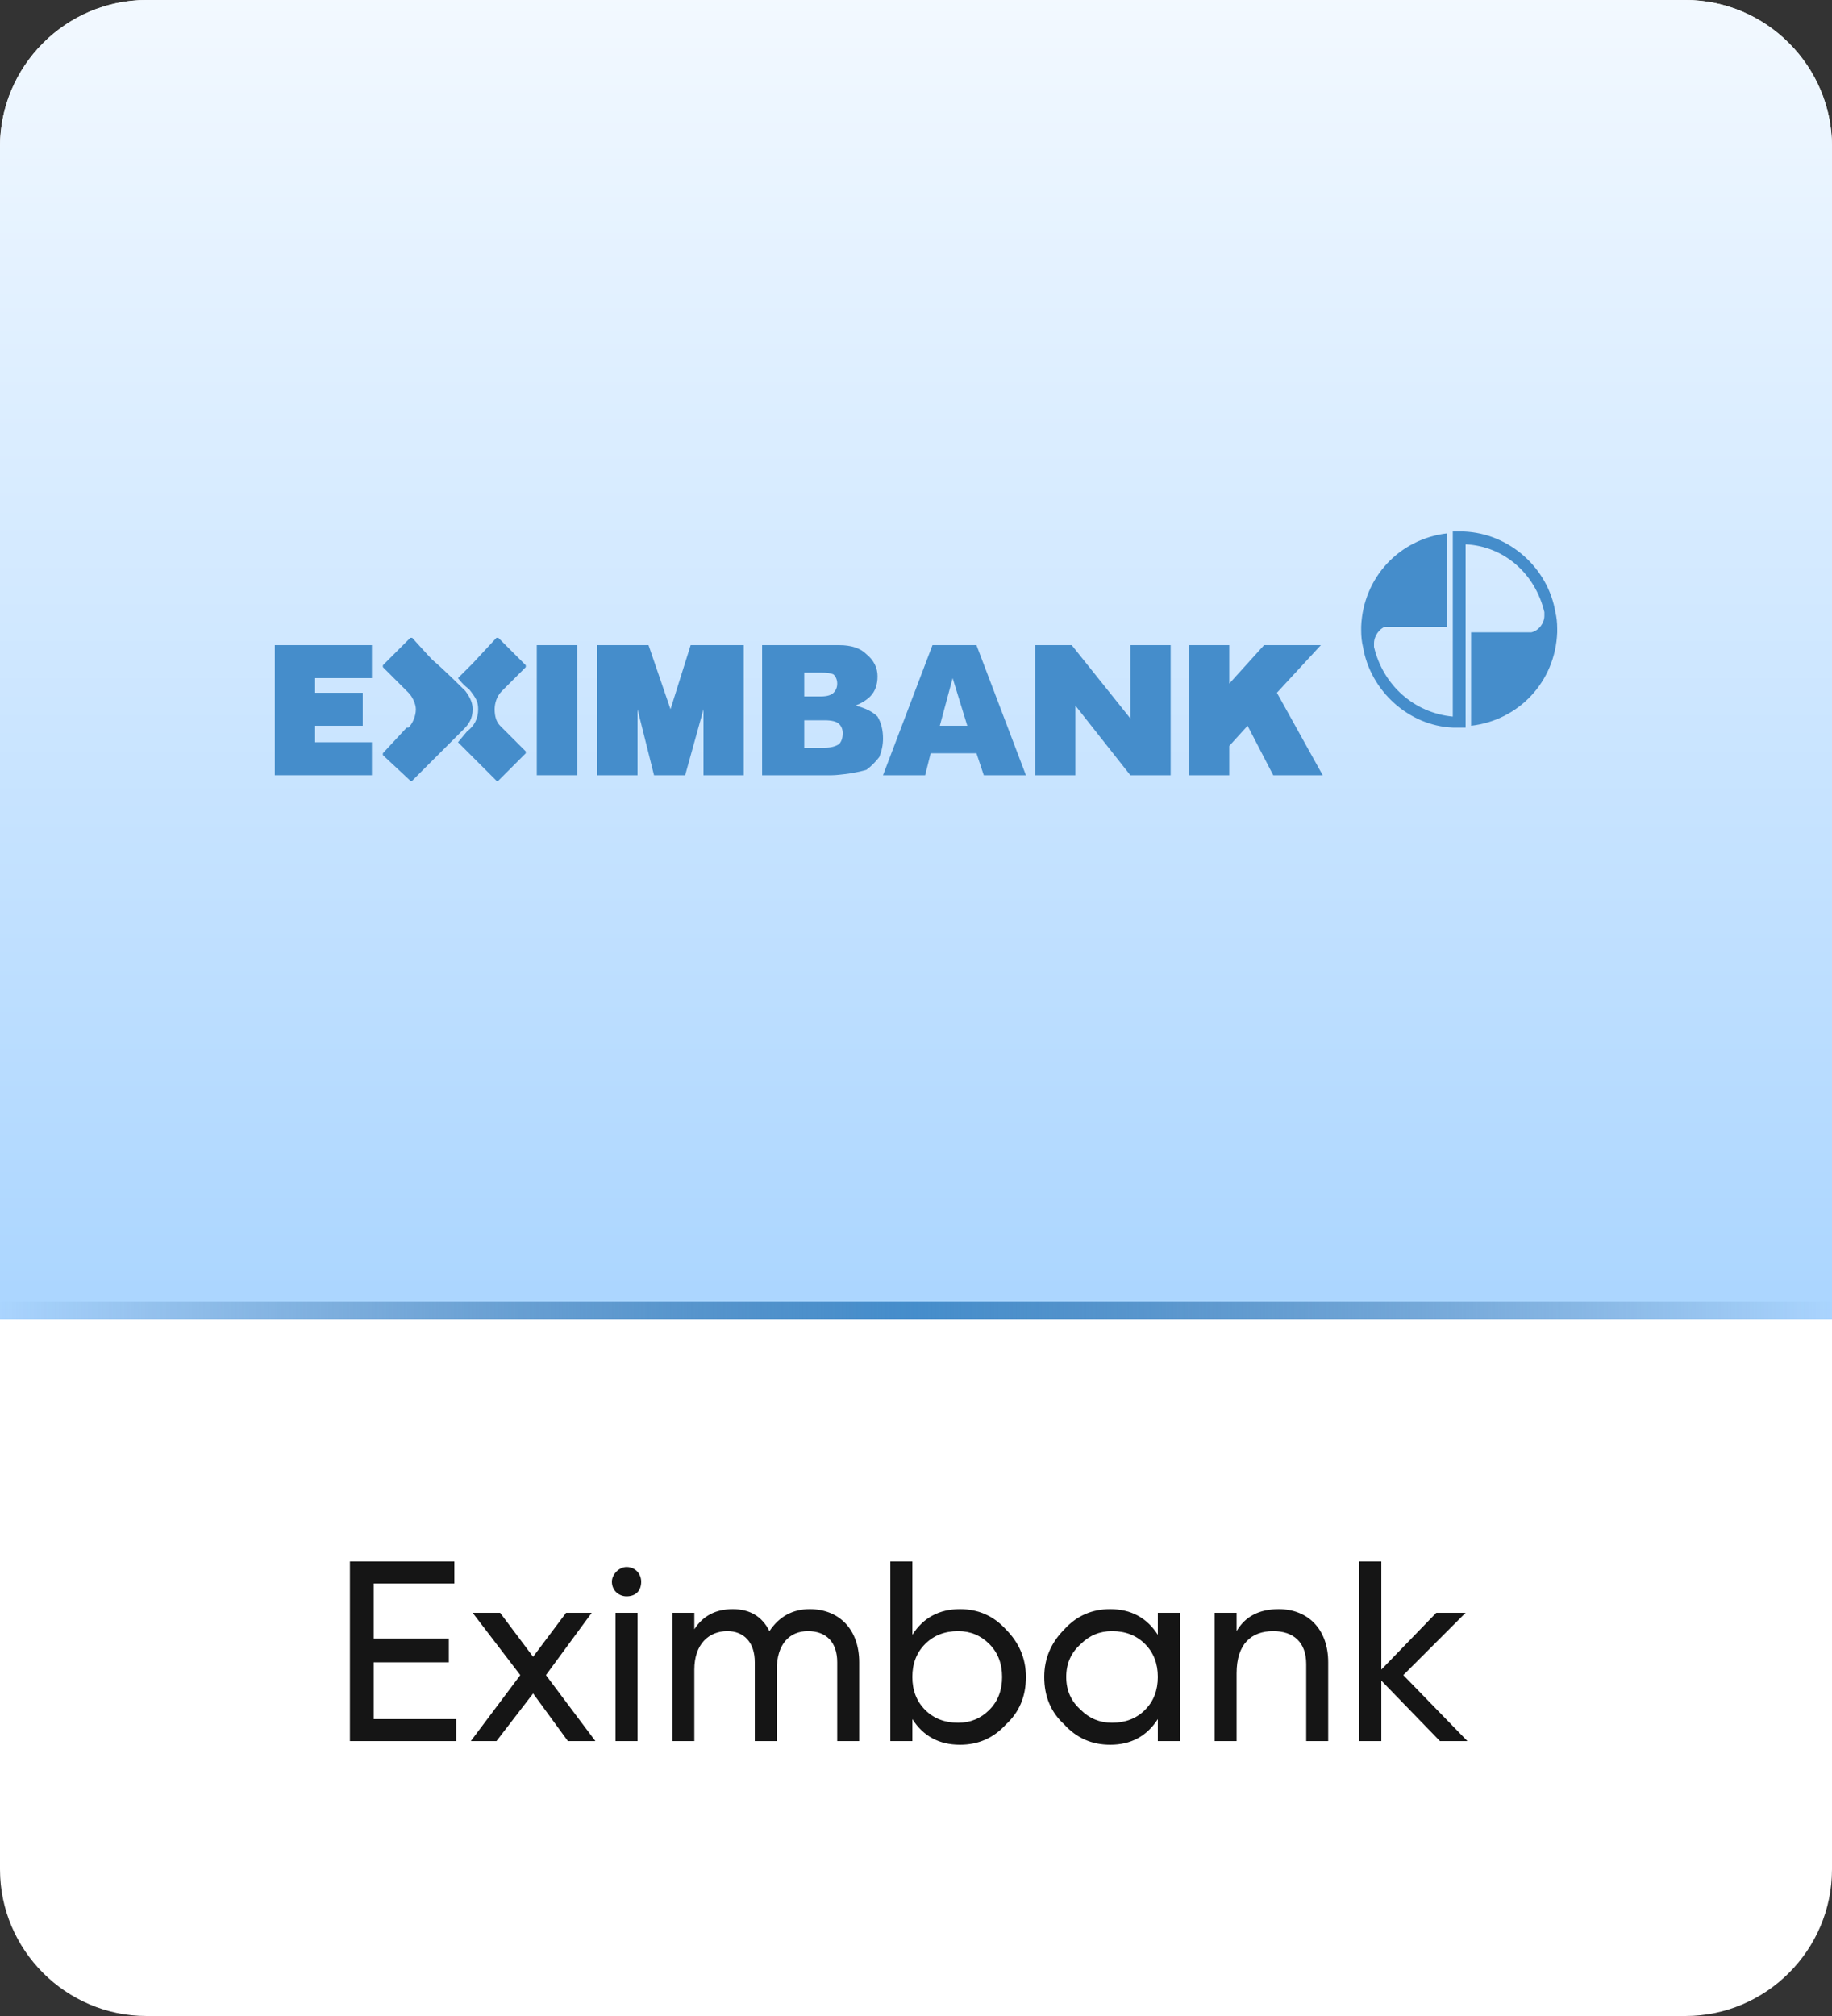 <svg version="1.2" xmlns="http://www.w3.org/2000/svg" viewBox="0 0 100 110" width="100" height="110">
	<rect x="0" y="0" width="100" height="110" fill="#333333" stroke="none"/>
	<title>eximbank-svg</title>
	<defs>
		<linearGradient id="g1" x2="1" gradientUnits="userSpaceOnUse" gradientTransform="matrix(0,72,-100,0,50,0)">
			<stop offset="0" stop-color="#f3f9ff"/>
			<stop offset="1" stop-color="#aad5ff"/>
		</linearGradient>
		<clipPath clipPathUnits="userSpaceOnUse" id="cp1">
			<path d="m0 8c0-4.42 3.58-8 8-8h84c4.42 0 8 3.58 8 8v64h-100z"/>
		</clipPath>
		<linearGradient id="g2" x2="1" gradientUnits="userSpaceOnUse" gradientTransform="matrix(100,0,0,73,0,72)">
			<stop offset="0" stop-color="#22598e" stop-opacity="0"/>
			<stop offset=".496" stop-color="#458dcb" stop-opacity="1"/>
			<stop offset="1" stop-color="#22598e" stop-opacity="0"/>
		</linearGradient>
	</defs>
	<style>
		.s0 { fill: #ffffff } 
		.s1 { fill: #151515 } 
		.s2 { fill: url(#g1) } 
		.s3 { fill: url(#g2) } 
		.s4 { fill: #458dcb } 
	</style>
	<g id="Layer">
		<path id="Layer" class="s0" d="m0 8c0-4.4 3.6-8 8-8h84c4.4 0 8 3.6 8 8v94c0 4.4-3.6 8-8 8h-84c-4.4 0-8-3.6-8-8z"/>
	</g>
	<path id="Layer" fill-rule="evenodd" class="s1" d="m20.4 90.7v3.1h4.5v1.2h-5.8v-9.8h5.7v1.2h-4.4v3h4.1v1.3zm9.4 0.7l2.7 3.6h-1.5l-1.9-2.6-2 2.6h-1.4l2.7-3.6-2.6-3.4h1.5l1.8 2.4 1.8-2.4h1.4zm4.4-4.3c-0.4 0-0.8-0.3-0.8-0.8 0-0.4 0.4-0.8 0.8-0.8 0.5 0 0.8 0.4 0.8 0.8 0 0.5-0.3 0.8-0.8 0.8zm0.6 7.9h-1.2v-7h1.2zm9.4-7.2c1.6 0 2.7 1.1 2.7 2.9v4.3h-1.2v-4.3c0-1.1-0.6-1.7-1.6-1.7-1 0-1.7 0.7-1.7 2.1v3.9h-1.2v-4.3c0-1.1-0.6-1.7-1.5-1.7-1 0-1.8 0.7-1.8 2.1v3.9h-1.2v-7h1.2v0.9q0.7-1.1 2.1-1.1 1.4 0 2 1.2 0.8-1.2 2.2-1.2zm8.2 0q1.5 0 2.5 1.1 1.1 1.1 1.1 2.6 0 1.6-1.1 2.6-1 1.1-2.5 1.1-1.7 0-2.6-1.4v1.2h-1.2v-9.8h1.2v4q0.9-1.4 2.6-1.4zm-0.1 6.2q1 0 1.7-0.7 0.7-0.7 0.7-1.8 0-1.1-0.7-1.8-0.7-0.7-1.7-0.7-1.1 0-1.8 0.7-0.7 0.7-0.7 1.8 0 1.1 0.7 1.8 0.7 0.7 1.8 0.7zm10.9-4.8v-1.2h1.2v7h-1.2v-1.2q-0.9 1.4-2.6 1.4-1.5 0-2.5-1.1-1.1-1-1.1-2.6 0-1.5 1.1-2.6 1-1.1 2.5-1.1 1.7 0 2.6 1.4zm-2.5 4.8q1.1 0 1.8-0.7 0.7-0.7 0.7-1.8 0-1.1-0.7-1.8-0.7-0.7-1.8-0.7-1 0-1.7 0.7-0.8 0.7-0.8 1.8 0 1.1 0.8 1.8 0.7 0.7 1.7 0.7zm9.1-6.2c1.6 0 2.7 1.1 2.7 2.9v4.3h-1.2v-4.2c0-1.2-0.7-1.8-1.8-1.8-1.2 0-2 0.7-2 2.3v3.7h-1.2v-7h1.2v1q0.7-1.2 2.3-1.2zm6.8 3.6l3.5 3.6h-1.5l-3.2-3.3v3.3h-1.2v-9.8h1.2v5.9l3-3.1h1.6z"/>
	<path id="Layer" class="s2" d="m0 8c0-4.4 3.6-8 8-8h84c4.4 0 8 3.6 8 8v64h-100z"/>
	<g id="Clip-Path" clip-path="url(#cp1)">
		<path id="Layer" class="s3" d="m0 0h100zm100 73h-100v-2h100zm-100-1v-72zm100-72v72z"/>
	</g>
	<path id="Layer" class="s4" d="m64.9 35.2h2.2v2.1l1.9-2.1h3.1l-2.4 2.6 2.5 4.5h-2.7l-1.4-2.7-1 1.1v1.6h-2.2z"/>
	<path id="Layer" class="s4" d="m56.5 35.2h2l3.2 4v-4h2.2v7.1h-2.2l-3-3.8v3.8h-2.2z"/>
	<path id="Layer" class="s4" d="m17.2 37h3.1v-1.8h-5.3v7.1h5.3v-1.8h-3.1v-0.9h2.6v-1.8h-2.6z"/>
	<path id="Layer" fill-rule="evenodd" class="s4" d="m41.6 35.2h4.2q1 0 1.5 0.5 0.6 0.5 0.6 1.2 0 0.7-0.4 1.1-0.3 0.3-0.8 0.5 0.8 0.2 1.2 0.6 0.3 0.5 0.3 1.2 0 0.5-0.2 1-0.3 0.4-0.7 0.7-0.3 0.1-0.9 0.2-0.7 0.1-1 0.1h-3.8zm2.3 2.8h0.9q0.5 0 0.7-0.2 0.2-0.2 0.2-0.5 0-0.3-0.2-0.5-0.2-0.1-0.7-0.1h-0.9zm1.1 2.8q0.5 0 0.8-0.2 0.2-0.2 0.2-0.6 0-0.3-0.2-0.5-0.2-0.2-0.8-0.2h-1.1v1.5z"/>
	<path id="Layer" fill-rule="evenodd" class="s4" d="m53.3 41.1h-2.5l-0.3 1.2h-2.3l2.7-7.1h2.4l2.7 7.1h-2.3zm-0.5-1.5l-0.8-2.6-0.7 2.6z"/>
	<path id="Layer" class="s4" d="m31.5 35.2h-2.2v7.1h2.2z"/>
	<path id="Layer" class="s4" d="m40.6 35.2h-2.2-0.7l-1.1 3.5-1.2-3.5h-0.6-2.2v7.1h1.8 0.4v-3.6l0.9 3.6h1.7l1-3.6v3.6h0.4 1.8v-7.1z"/>
	<path id="Layer" class="s4" d="m84.9 33.4q0 0 0 0 0 0 0 0 0 0 0 0c-0.4-2.4-2.5-4.3-5-4.4h-0.3-0.2-0.1v1.1 9c-2.1-0.2-3.8-1.7-4.3-3.8 0 0 0-0.1 0-0.2 0-0.4 0.3-0.8 0.6-0.9q0.2 0 0.3 0h3.1v-5.1c-2.6 0.3-4.6 2.4-4.7 5.1q0 0.1 0 0.2 0 0.5 0.1 0.9 0 0 0 0 0 0 0 0 0 0 0 0c0.4 2.4 2.5 4.3 4.9 4.4h0.3 0.3 0.1v-1.1-8.9c2.1 0.1 3.8 1.6 4.3 3.7 0 0 0 0.1 0 0.2 0 0.4-0.3 0.8-0.7 0.9q-0.1 0-0.2 0h-3.1v5.1c2.6-0.3 4.6-2.4 4.7-5.1q0-0.1 0-0.2 0-0.5-0.1-0.9z"/>
	<path id="Layer" class="s4" d="m28.7 41.1q0 0 0 0v-0.1q0 0 0 0l-1.4-1.4c-0.2-0.2-0.3-0.5-0.3-0.9 0-0.3 0.1-0.7 0.4-1l1.3-1.3q0 0 0 0 0 0 0 0 0-0.1 0-0.1l-1.5-1.5q0 0 0 0 0 0-0.1 0l-1.3 1.4-0.8 0.8c0.3 0.4 0.6 0.6 0.6 0.6 0.4 0.5 0.5 0.7 0.5 1.1 0 0.5-0.2 0.9-0.6 1.2l-0.5 0.6c0.8 0.8 2.1 2.1 2.1 2.1q0.1 0 0.1 0 0 0 0 0c0 0 1.2-1.2 1.5-1.5q0 0 0 0 0 0 0 0 0 0 0 0z"/>
	<path id="Layer" class="s4" d="m25.8 38.7c0-0.3-0.1-0.6-0.4-1 0 0-1.2-1.2-1.8-1.7-0.2-0.2-1.1-1.2-1.1-1.2q-0.1 0-0.1 0 0 0 0 0c0 0-1.2 1.2-1.5 1.5q0 0 0 0 0 0 0 0.1 0 0 0 0 0 0 0 0 0 0 0 0l1.4 1.4c0.2 0.2 0.4 0.6 0.4 0.9 0 0.4-0.2 0.8-0.4 1q-0.1 0-0.1 0l-1.3 1.4q0 0 0 0 0 0 0 0 0 0 0 0.1l1.5 1.4q0 0 0 0 0 0 0.1 0l1.3-1.3 1.5-1.5c0.3-0.3 0.5-0.6 0.5-1.1z"/>
</svg>